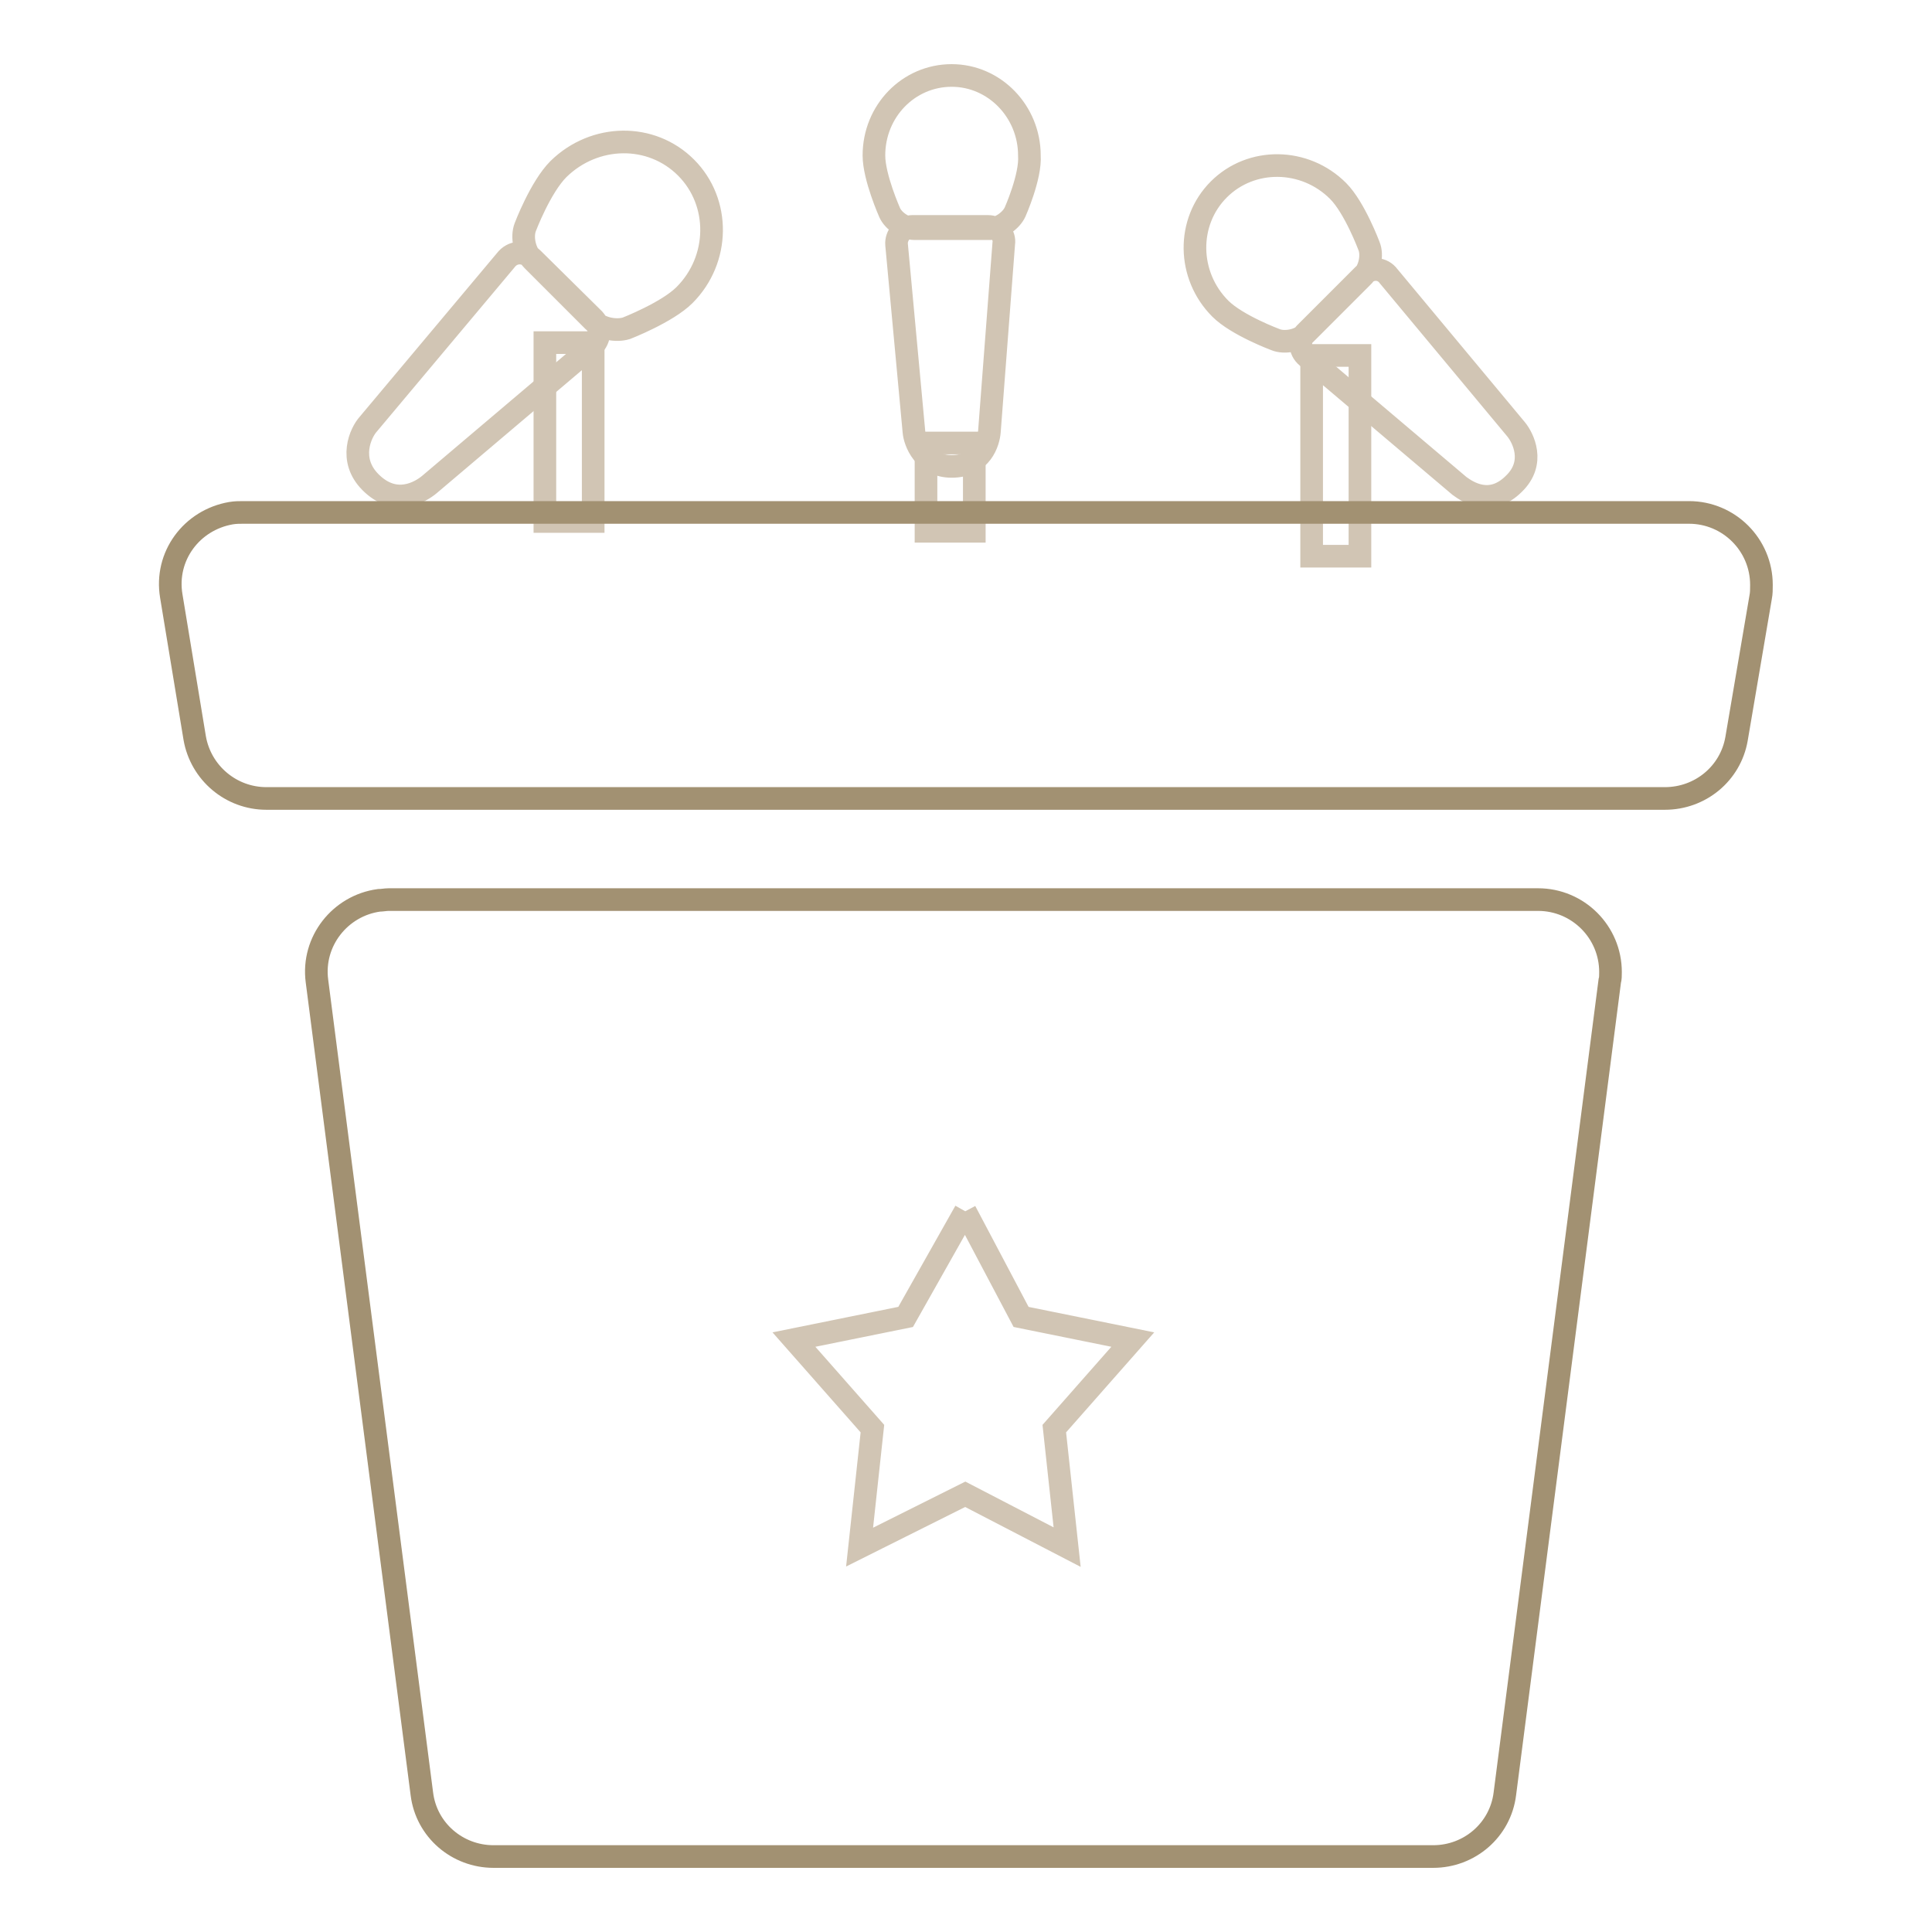 <?xml version="1.0" encoding="utf-8"?>
<!-- Svg Vector Icons : http://www.onlinewebfonts.com/icon -->
<!DOCTYPE svg PUBLIC "-//W3C//DTD SVG 1.1//EN" "http://www.w3.org/Graphics/SVG/1.1/DTD/svg11.dtd">
<svg version="1.1" xmlns="http://www.w3.org/2000/svg" xmlns:xlink="http://www.w3.org/1999/xlink" x="0px" y="0px" viewBox="0 0 256 256" enable-background="new 0 0 256 256" xml:space="preserve">
<g> <path stroke-width="3" fill-opacity="0" stroke="#d1c5b4"  d="M56.9,64.2l21.6-18.3c1.1-1,1.1-2.6,0.2-3.6l-8.1-8c-1.1-1.1-2.7-1-3.6,0.2L48.8,56.2 c-1,1.1-2.7,4.7,0.3,7.7C52.4,67.2,55.7,65.2,56.9,64.2z M78.6,42.5c1.1,1.1,3.1,1.4,4.4,1c0,0,5.4-2.1,7.7-4.4 c4.7-4.7,4.8-12.3,0.2-16.9c-4.6-4.6-12.1-4.5-16.9,0.2c-2.4,2.4-4.4,7.7-4.4,7.7c-0.5,1.3-0.1,3.3,1,4.4L78.6,42.5z M173.2,47.3 c-1.1-0.9-1.1-2.4-0.1-3.3l7.6-7.6c1-1,2.5-0.9,3.3,0.2l16.9,20.3c0.9,1.1,2.6,4.4-0.3,7.2c-3.1,3.1-6.1,1.1-7.2,0.3L173.2,47.3 L173.2,47.3z M169,45c0,0-5.1-1.9-7.3-4.1c-4.4-4.4-4.5-11.5-0.2-15.8c4.3-4.3,11.4-4.2,15.8,0.2c2.2,2.2,4.1,7.3,4.1,7.3 c0.5,1.2,0.1,3.2-0.9,4.1l-7.6,7.6C172.1,45.1,170.2,45.5,169,45L169,45z M131.1,57.2c-0.1,1.3-1,4.6-5,4.6c-3.7,0-4.9-3.3-5-4.6 l-2.3-24.8c-0.1-1.2,0.9-2.4,2.1-2.4h10c1.3,0,2.3,1.1,2.1,2.3L131.1,57.2L131.1,57.2z M134.5,28.1c-0.5,1.1-2,2.2-3.3,2.2h-10 c-1.3,0-2.8-1-3.3-2.1c0,0-2.1-4.7-2.1-7.6c0-5.9,4.6-10.6,10.3-10.6c5.7,0,10.3,4.8,10.3,10.6C136.6,23.4,134.5,28.1,134.5,28.1 L134.5,28.1z"/> <path stroke-width="3" fill-opacity="0" stroke="#d1c5b4"  d="M72.2,45.4h6.4v23.7h-6.4V45.4z M173.8,47.1h6.4v26.6h-6.4V47.1z M122.7,58.7h6.4v11.7h-6.4V58.7z"/> <path stroke-width="3" fill-opacity="0" stroke="#a29172"  d="M32.2,67.9h191.6c5.3,0,9.6,4.3,9.6,9.6c0,0.6,0,1.1-0.1,1.6l-3.2,18.8c-0.8,4.6-4.8,7.9-9.5,7.9H35.3 c-4.7,0-8.7-3.4-9.5-8L22.7,79c-0.9-5.3,2.7-10.1,7.9-11C31.2,67.9,31.7,67.9,32.2,67.9z M51.5,119.2h152.3c5.3,0,9.6,4.3,9.6,9.6 c0,0.4,0,0.9-0.1,1.2l-13.9,107.7c-0.6,4.8-4.7,8.3-9.5,8.3H65.4c-4.8,0-8.9-3.5-9.5-8.3L42,130c-0.7-5.3,3.1-10,8.2-10.7 C50.6,119.3,51.1,119.2,51.5,119.2L51.5,119.2z"/> <path stroke-width="3" fill-opacity="0" stroke="#d1c5b4"  d="M127.9,160.5l7.4,14l14.8,3l-10.4,11.8l1.7,15.7l-13.5-7l-14,7l1.7-15.7l-10.4-11.8l14.8-3L127.9,160.5"/></g>
</svg>